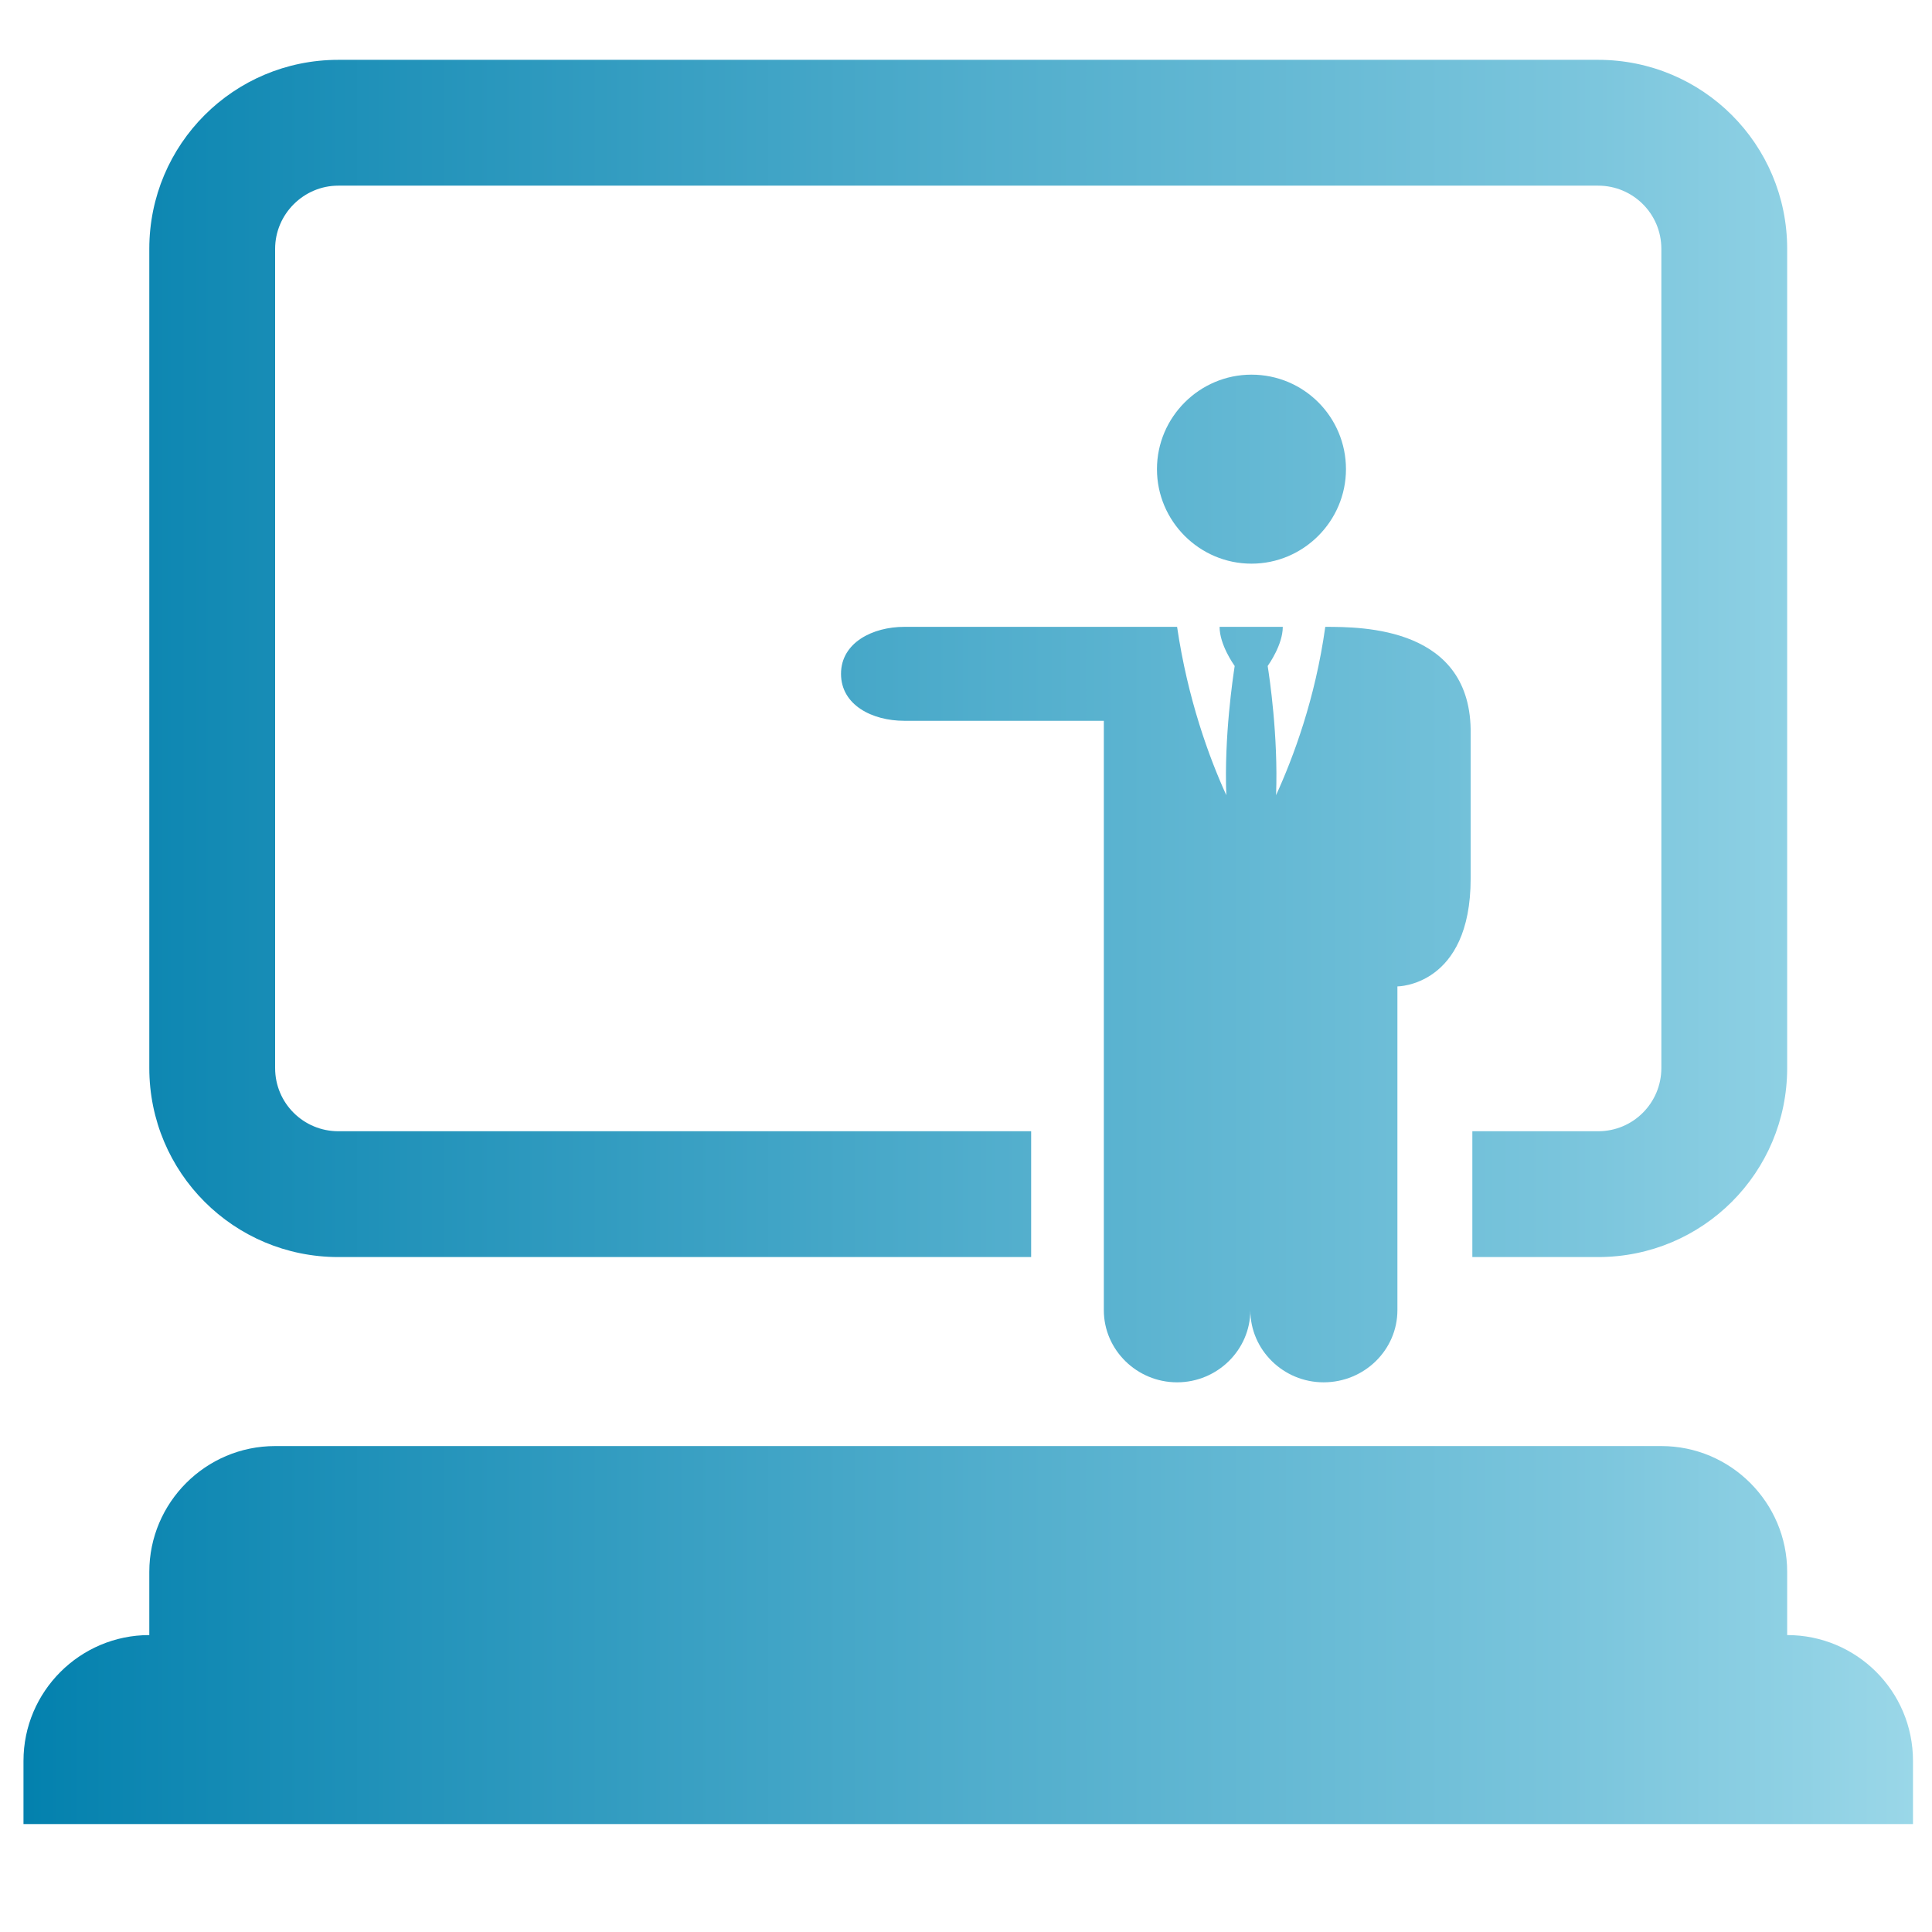 <?xml version="1.0" encoding="UTF-8"?> <!-- Generator: Adobe Illustrator 23.0.1, SVG Export Plug-In . SVG Version: 6.00 Build 0) --> <svg xmlns="http://www.w3.org/2000/svg" xmlns:xlink="http://www.w3.org/1999/xlink" version="1.1" id="Layer_1" x="0px" y="0px" viewBox="0 0 345.5 345.5" style="enable-background:new 0 0 345.5 345.5;" xml:space="preserve"> <style type="text/css"> .st0{fill:url(#SVGID_1_);} .st1{fill:url(#SVGID_2_);} .st2{fill:none;} .st3{fill:url(#SVGID_3_);} </style> <linearGradient id="SVGID_1_" gradientUnits="userSpaceOnUse" x1="803.245" y1="64.412" x2="456.404" y2="411.253"> <stop offset="0" style="stop-color:#A3DDEC"></stop> <stop offset="0" style="stop-color:#9AD7E8"></stop> <stop offset="0.167" style="stop-color:#7CC6DD"></stop> <stop offset="0.497" style="stop-color:#50ADCC"></stop> <stop offset="0.932" style="stop-color:#0E87B2"></stop> <stop offset="1" style="stop-color:#0381AE"></stop> </linearGradient> <path class="st0" d="M639.3,37.9c0,20.4-16.5,36.8-36.8,36.8s-36.8-16.5-36.8-36.8S582.2,1,602.5,1C622.8,1,639.3,17.5,639.3,37.9z M737.6,87H627.1c-3.1,22.4-9.3,40.9-14.8,53.8c0.4-21.1-3.7-41.5-3.7-41.5s6.1-6.5,6.1-12.3h-24.5c0,5.8,6.1,12.3,6.1,12.3 s-4.1,20.4-3.7,41.5c-5.3-13-11.6-31.5-14.7-53.8c-12.3,0-49.1,0-49.1,36.8v61.4c0,36.8,24.6,36.8,24.6,36.8v98.2 c0,13.6,11,24.6,24.6,24.6c13.6,0,24.6-11,24.6-24.6c0,13.6,11,24.6,24.6,24.6s24.6-11,24.6-24.6V123.8h86 c12.3,0,24.6-6.1,24.6-18.4S749.9,87,737.6,87z M818.3,203.8c-13.5-15.5-56.1,4.1-56.1-6.3c0-16.4,12.3-14.9,12.3-36.8 c0-16.3-11.2-24.6-24.6-24.6c-13.4,0-24.5,8.3-24.5,24.6c0,22,12.3,20.4,12.3,36.8c0,10.4-48.6-9.8-58.6,6.3 c-7.8,12.5,2.2,27.8,7,45.5c0.5,1.9,1.8,3.4,3.5,4.2c1.7,0.8,3.7,0.9,5.5,0.1c6-2.6,11.6-7,20.9-7c11.7,0,21.6,5.8,21.6,18.4 c0,12.6-9.9,18.4-21.6,18.4c-9.4,0-14.9-4.4-20.9-7c-1.8-0.8-3.8-0.7-5.5,0.1c-1.7,0.8-3,2.4-3.5,4.2c-4.8,17.7-14.8,32.9-7,45.4 c2.8,4.5,8.6,6.2,15.5,6.5h110.6c6.9-0.3,10.2-0.9,14.3-5.2c4.2-4.3,4.1-7.2,4.1-19.5V222C823.6,209.8,821.4,207.4,818.3,203.8z"></path> <g> <linearGradient id="SVGID_2_" gradientUnits="userSpaceOnUse" x1="-121.92" y1="310.498" x2="-426.26" y2="-33.672" gradientTransform="matrix(1 0 0 -1 0 348)"> <stop offset="0" style="stop-color:#A3DDEC"></stop> <stop offset="0" style="stop-color:#9AD7E8"></stop> <stop offset="0" style="stop-color:#8DD0E3"></stop> <stop offset="0.167" style="stop-color:#7CC6DD"></stop> <stop offset="0.497" style="stop-color:#50ADCC"></stop> <stop offset="0.932" style="stop-color:#0E87B2"></stop> <stop offset="1" style="stop-color:#0381AE"></stop> </linearGradient> <path class="st1" d="M-130.6,123.7c0,13.5-11,24.5-24.5,24.5s-24.5-11-24.5-24.5s11-24.5,24.5-24.5S-130.6,110.1-130.6,123.7z M-326.6,99.2c-13.5,0-24.5,11-24.5,24.5s11,24.5,24.5,24.5s24.5-11,24.5-24.5C-302.1,110.1-313.1,99.2-326.6,99.2z M-240.9,86.9 c-13.5,0-24.5,11-24.5,24.5s11,24.5,24.5,24.5s24.5-11,24.5-24.5S-227.4,86.9-240.9,86.9z M-140.6,160.4 c-2.1,16.4-6.3,30.3-9.7,39.6c-0.2-16.7-0.8-16.5-1.8-32.8c0,0,2.8-3.6,2.8-6.8h-11.6c0,3.2,2.8,6.8,2.8,6.8 c-1,16.3-1.6,16.1-1.8,32.7c-3.4-9.3-7.7-23.2-9.7-39.5c-1.9,0-4.5,0.1-7.3,0.3c2.6,6.3,3.5,13.2,3.5,19.6V214 c0,18.4-5.5,29.6-12.3,36.2v64.2c0,10.7,5.5,17.4,14.9,17.4s15.7-6.7,15.7-17.4c0,10.7,6.4,17.4,15.7,17.4 c9.4,0,14.9-6.7,14.9-17.4v-68.2c0,0,18.4,0,18.4-29.1v-27.6C-106.1,160.4-130.9,160.4-140.6,160.4z M-308.3,214v-33.7 c0-6.4,0.9-13.3,3.5-19.6c-2.8-0.2-5.4-0.3-7.3-0.3c-2.1,16.4-6.3,30.3-9.7,39.6c-0.2-16.7-0.8-16.5-1.8-32.8c0,0,2.8-3.6,2.8-6.8 h-11.7c0,3.2,2.8,6.8,2.8,6.8c-1,16.3-1.6,16.1-1.8,32.7c-3.4-9.3-7.7-23.2-9.7-39.5c-9.7,0-34.5,0-34.5,29.1v27.6 c0,29.1,18.4,29.1,18.4,29.1v68.3c0,10.7,5.5,17.4,14.9,17.4s15.7-6.7,15.7-17.4c0,10.7,6.4,17.4,15.7,17.4 c9.4,0,14.9-6.7,14.9-17.4v-64.3C-302.8,243.6-308.3,232.4-308.3,214z M-224.8,148.2c-2.3,18.1-7,33.5-10.8,43.8 c-0.2-18.4-0.8-18.2-2-36.3c0,0,3.1-4,3.1-7.5h-12.9c0,3.5,3.1,7.5,3.1,7.5c-1.1,18-1.8,17.8-2,36.2c-3.8-10.2-8.5-25.7-10.8-43.7 c-10.7,0-39,0-39,32.2v33.7c0,32.2,18.4,32.2,18.4,32.2V325c0,11.8,7.6,19.3,18,19.3s18.8-7.5,18.8-19.3c0,11.8,8.4,19.3,18.8,19.3 c10.4,0,18-7.5,18-19.3v-78.8c0,0,18.4,0,18.4-32.2v-33.7C-185.8,148.2-214.1,148.2-224.8,148.2z M-111.9,36.2 c-28.3-20.5-81.1-35-129-35s-100.7,14.5-129,35c-5.6,4-7.1,11.6-3.6,17.5l13.2,21.8c3.2,5.3,9.6,7.6,15.4,5.7l43.8-15 c6.4-2.1,10.1-8.7,8.7-15.2l-2.4-12.4c9.1-3.6,29.3-8,53.8-8s44.7,4.3,53.8,8l-2.4,12.4c-1.4,6.6,2.4,13.1,8.7,15.2l43.8,15 c5.8,2,12.2-0.4,15.4-5.7l13.2-21.8C-104.7,47.8-106.3,40.2-111.9,36.2z"></path> </g> <g> <rect x="-7.1" y="-11.8" class="st2" width="360.5" height="360.5"></rect> <linearGradient id="SVGID_3_" gradientUnits="userSpaceOnUse" x1="342.138" y1="168.425" x2="4.16" y2="168.425"> <stop offset="0" style="stop-color:#A3DDEC"></stop> <stop offset="0" style="stop-color:#9AD7E8"></stop> <stop offset="0.167" style="stop-color:#7CC6DD"></stop> <stop offset="0.497" style="stop-color:#50ADCC"></stop> <stop offset="0.932" style="stop-color:#0E87B2"></stop> <stop offset="1" style="stop-color:#0381AE"></stop> </linearGradient> <path class="st3" d="M342.1,314.9v11.3H4.2v-11.3c0-12.4,10.1-22.5,22.5-22.5v-11.3c0-12.4,10.1-22.5,22.5-22.5h247.9 c12.4,0,22.5,10.1,22.5,22.5v11.3C332,292.4,342.1,302.4,342.1,314.9z M223.8,67c-9.3,0-16.9,7.6-16.9,16.9 c0,9.3,7.6,16.9,16.9,16.9c9.3,0,16.9-7.6,16.9-16.9C240.7,74.6,233.2,67,223.8,67z M285.8,10.7H60.5c-18.7,0-33.8,15.1-33.8,33.8 V191c0,18.7,15.1,33.8,33.8,33.8h123.9v-22.5H60.5c-6.2,0-11.3-5-11.3-11.3V44.5c0-6.2,5.1-11.3,11.3-11.3h225.3 c6.2,0,11.3,5,11.3,11.3V191c0,6.2-5,11.3-11.3,11.3h-22.5v22.5h22.5c18.7,0,33.8-15.1,33.8-33.8V44.5 C319.6,25.8,304.5,10.7,285.8,10.7z M237,112.1c-1.8,12.9-5.7,23.3-8.8,30.1c0.4-10.6-1.2-21.2-1.5-23.1c0.2-0.3,2.7-3.8,2.7-7 h-11.3c0,3.2,2.5,6.7,2.7,7c-0.3,2-1.9,12.5-1.5,23.1c-3.1-6.8-6.9-17.2-8.8-30.1h-48.8c-5.6,0-11.3,2.8-11.3,8.4s5.6,8.4,11.3,8.4 h35.7v105.4c0,7.1,5.9,12.9,13.1,12.9c7.2,0,13.1-5.8,13.1-12.9c0,7.1,5.9,12.9,13.1,12.9c7.3,0,13.2-5.8,13.2-12.9v-57.9 c0,0,13.1,0,13.1-19.3v-25.8C263.3,112.1,243.6,112.1,237,112.1z"></path> </g> </svg> 